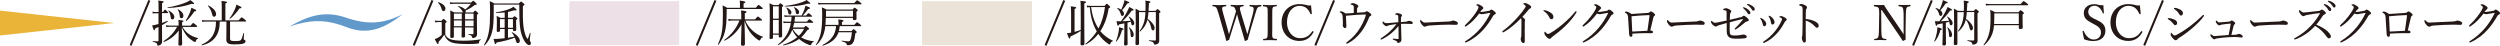 <?xml version="1.0" encoding="UTF-8"?><svg xmlns="http://www.w3.org/2000/svg" viewBox="0 0 568.67 10.42"><defs><style>.cls-1{fill:#6299cb;}.cls-2{fill:#ede0e6;}.cls-3{isolation:isolate;}.cls-4{fill:#231815;}.cls-5{mix-blend-mode:multiply;}.cls-6{fill:#eab439;}.cls-7{fill:#ebe3d7;}</style></defs><g class="cls-3"><g id="_レイヤー_2"><g id="_ヘッダー"><path class="cls-4" d="M29.5,10.24L33.75,0l.43.18-4.26,10.24-.43-.18Z"/><path class="cls-4" d="M36.07,3.01h-.66c-.21,0-.38.01-.65.07l-.11-.43c.3.06.48.08.75.08h.67v-.48c0-1.47-.01-1.7-.07-2.14,1.11.13,1.23.19,1.23.31,0,.1-.07.17-.37.3v2h.22c.3-.47.39-.53.47-.53.07,0,.13.06.49.41.13.12.18.21.18.28,0,.08-.03.11-.15.11h-1.22v2.23c.45-.15.87-.31,1.23-.47.06-.02.13.1.08.15-.43.3-.86.57-1.31.82,0,2.82.02,3.24.02,3.68,0,.34-.11.56-.28.72-.16.15-.4.24-.68.24-.09,0-.15-.08-.16-.2-.02-.34-.18-.47-.99-.65-.06-.01-.06-.15,0-.15.58.03.88.04,1.1.04.15,0,.19-.03.19-.18v-3.09c-.25.11-.49.22-.75.34-.04.3-.1.4-.22.4-.11,0-.17-.07-.48-1.08.19-.02.46-.08.77-.15.22-.06.45-.11.68-.18v-2.48ZM41.51,6.1c.35.64.77,1.12,1.31,1.55.65.5,1.42.82,2.21,1.01.06.01.04.11-.01.13-.27.09-.39.27-.5.64-.03.07-.08.12-.13.12-.08,0-.24-.03-.44-.17-.52-.32-1.01-.71-1.38-1.15-.43-.52-.86-1.19-1.21-2.04.04,1.94.08,3.49.08,3.81,0,.25-.15.38-.48.38-.29,0-.38-.11-.38-.32,0-.24.06-1.59.09-3.14-.88,1.23-2.02,2.08-3.37,2.62-.08.03-.18-.11-.11-.16,1.27-.83,2.36-1.88,3.09-3.28h-1.76c-.24,0-.4.02-.67.07l-.11-.44c.31.07.52.09.78.09h2.11v-.13c0-.59,0-.81-.03-1.16,1.02.1,1.13.16,1.13.27,0,.09-.07.16-.31.26v.77h1.93c.44-.55.53-.6.59-.6.08,0,.17.06.64.44.21.19.27.27.27.34,0,.08-.03.11-.15.11h-3.17ZM38.14,1.67c1.46-.21,2.88-.59,4.07-1.08.45-.18.83-.37,1.09-.57.69.53.85.68.85.79,0,.07-.03.12-.19.12-.08,0-.2-.01-.37-.06-1.58.57-3.49.9-5.43.94-.07,0-.08-.15-.01-.16ZM38.84,4c-.09-.69-.21-1.1-.55-1.53-.02-.03.03-.09.08-.07.81.39,1.28.96,1.28,1.47,0,.34-.16.54-.47.54-.19,0-.29-.13-.34-.4ZM40.89,3.75c-.04-.77-.25-1.24-.49-1.59-.02-.03.03-.09.08-.07.79.4,1.24.97,1.24,1.52,0,.32-.16.54-.48.54-.21,0-.33-.15-.35-.4ZM42.26,4.67c.4-.63.73-1.29,1-1.96.11-.3.21-.63.28-.94,1.04.45,1.09.48,1.09.63,0,.11-.07.17-.43.2-.53.83-1.21,1.66-1.81,2.17-.06.04-.16-.04-.12-.1Z"/><path class="cls-4" d="M49.99,4.91c0,2.98-1.34,4.76-4.04,5.4-.08.02-.15-.12-.08-.16,2.27-.99,3.26-2.59,3.26-5.24h-2.32c-.27,0-.47.01-.78.07l-.11-.43c.35.06.58.08.88.08h3.64V1.53c0-.57-.01-.93-.06-1.32,1.13.11,1.27.2,1.27.31,0,.09-.09.18-.38.29v3.81h3c.57-.62.65-.67.72-.67.08,0,.16.06.69.48.25.2.3.29.3.36s-.04.11-.16.11h-3.49v3.91c0,.41.17.53,1.12.53.86,0,1.14-.06,1.32-.21.17-.16.31-.54.63-1.6.01-.06.13-.04.13.01-.02.41-.09,1.08-.09,1.3,0,.15.04.18.23.26.12.04.18.17.18.3,0,.24-.21.43-.58.54-.35.1-.92.16-2,.16-1.41,0-1.79-.29-1.79-1.18,0-.18.02-.5.02-1.43v-2.58h-1.51ZM48.26,3.27c-.2-.8-.5-1.42-.97-1.94-.03-.04.04-.11.1-.09,1.12.54,1.77,1.34,1.77,1.99,0,.32-.2.57-.45.57s-.36-.12-.45-.54ZM52.23,4.16c.52-.68.96-1.48,1.24-2.16.15-.36.25-.67.3-.95.92.39,1.14.52,1.14.65s-.02.18-.45.22c-.58.85-1.32,1.72-2.11,2.34-.06.04-.18-.04-.13-.1Z"/><path class="cls-4" d="M93.89,10.24l4.26-10.24.43.18-4.26,10.24-.43-.18Z"/><path class="cls-4" d="M101.3,7.94c.29.49.66.78,1.09.96.55.21,1.37.36,3.15.36,1.22,0,2.45-.1,3.81-.31.06-.01.06.1.01.12-.3.16-.37.26-.4.64-.01.11-.06.17-.17.19-.53.08-1.32.12-2.32.12-2.67,0-3.64-.22-4.28-.64-.48-.32-.84-.73-1.13-1.47-.37.57-.8,1.08-1.3,1.62.01.37-.03.49-.16.49-.11,0-.17-.06-.72-1.12.26-.08.45-.17.6-.24.28-.15.56-.31,1-.69v-2.95h-.72c-.29,0-.52.01-.76.08l-.11-.43c.3.06.56.07.87.07h.65c.36-.39.41-.44.48-.44.08,0,.13.04.5.37.17.13.21.2.21.27,0,.08-.03.12-.31.31v2.67ZM100.45,2.02c-.13-.47-.41-1.02-.84-1.43-.04-.03.03-.12.09-.1,1.11.36,1.63.97,1.63,1.47,0,.3-.18.57-.46.57-.2,0-.31-.11-.43-.5ZM105.34,2.82s-.06-.08-.08-.12c-.27-.53-.56-.86-1.08-1.24-.03-.02.02-.11.07-.1.76.21,1.31.49,1.56.81.59-.47.95-.83,1.31-1.31h-3.85c-.34,0-.57.02-.85.08l-.11-.43c.32.04.59.07.95.07h3.9c.37-.37.43-.4.5-.4.07,0,.13.03.55.44.18.17.22.24.22.3,0,.15-.13.2-.48.23-.63.52-1.08.8-2.02,1.23.01.06.02.1.02.16,0,.11-.03.21-.09.29h1.77c.31-.37.38-.41.45-.41s.13.04.5.36c.17.15.21.2.21.28,0,.09-.07.16-.31.3v1.2c0,2.17.03,2.95.03,3.23,0,.41-.18.6-.47.75-.16.08-.35.11-.5.11-.1,0-.12-.02-.17-.26-.07-.26-.24-.38-.83-.52-.06-.01-.06-.13,0-.13.44.03.68.04.97.04.13,0,.19-.04.19-.17v-1.37h-1.93c.01.94.02,1.7.02,1.99,0,.22-.15.31-.49.31-.23,0-.31-.07-.31-.25,0-.17.03-.81.03-1.99v-.07h-1.79c0,1.14.01,1.66.01,2.07,0,.22-.16.34-.48.34-.25,0-.34-.08-.34-.27,0-.48.03-1.24.03-3.39,0-1.3,0-1.95-.04-2.61.38.18.55.26.92.45h1.99ZM103.25,3.1v1.28h1.79v-1.28h-1.79ZM105.04,4.66h-1.79v1.3h1.79v-1.3ZM105.79,4.38h1.93v-1.28h-1.93v1.28ZM107.72,5.96v-1.3h-1.93v1.3h1.93Z"/><path class="cls-4" d="M112.31,2.16c0,2.72-.09,3.93-.32,4.89-.31,1.28-.77,2.26-1.74,3.25-.06.06-.19-.03-.15-.1.65-1.06.96-2.03,1.15-3.33.15-.86.22-1.98.22-3.86,0-1.72-.01-2.17-.08-2.74.43.16.63.26,1.05.52h5.57c.38-.38.45-.43.52-.43.08,0,.16.04.54.39.18.16.22.22.22.29,0,.1-.04.16-.35.35-.02,2.05-.01,3.23.09,4.22.12,1.2.29,1.94.65,2.74.13.3.23.48.3.48.1,0,.24-.28.55-1.32.02-.07.17-.03.16.03-.13.84-.18,1.35-.18,1.57,0,.13.03.21.19.47.03.07.06.16.06.28,0,.23-.15.39-.4.39-.19,0-.43-.12-.64-.35-.5-.52-1.02-1.55-1.29-2.85-.25-1.27-.3-2.34-.31-6h-5.81v1.1ZM114.8,6.6h-1.06v.32c0,.24-.12.34-.46.34-.21,0-.29-.1-.29-.25,0-.29.03-.75.03-1.84,0-.68,0-1.05-.06-1.55.36.16.5.23.84.44h1v-1.23c-.56.06-1.19.1-1.95.12-.07,0-.09-.13-.02-.15,1.15-.16,2.48-.49,3.16-.82.35-.13.63-.29.78-.45.62.48.74.63.74.74s-.2.15-.53.06c-.46.16-.92.28-1.43.38v1.34h1.08c.28-.32.34-.36.4-.36.08,0,.15.03.47.31.15.12.19.19.19.26,0,.08-.06.13-.29.28v.52c0,.91.03,1.44.03,1.67,0,.24-.12.34-.45.34-.21,0-.3-.07-.3-.27v-.21h-1.13v2c.49-.07.97-.16,1.47-.26-.17-.35-.36-.64-.62-.92-.03-.04.04-.11.09-.09,1.11.57,1.76,1.37,1.76,1.96,0,.29-.2.53-.44.53s-.34-.17-.47-.58c-.07-.25-.15-.47-.24-.67-1.25.49-2.52.82-4.14,1.1-.09.31-.15.38-.25.38-.12,0-.22-.24-.45-1.19.2.01.31.01.45.01.68-.02,1.38-.08,2.08-.17v-2.11ZM113.73,4.35v1.97h1.06v-1.97h-1.06ZM116.68,4.35h-1.13v1.97h1.13v-1.97Z"/><path class="cls-4" d="M158.27,10.24l4.26-10.24.43.18-4.26,10.24-.43-.18Z"/><path class="cls-4" d="M171.92,1.77c.48-.59.54-.64.62-.64s.16.02.69.47c.23.19.27.27.27.34s-.04.11-.16.11h-8.05v.74c0,1.9-.1,3.16-.36,4.27-.27,1.14-.68,2.05-1.49,3.09-.04.06-.18-.02-.15-.08.49-1.05.8-1.99.95-3.08.15-1.02.19-2.13.19-3.69,0-.99-.01-1.4-.07-2.07.43.18.62.28,1.03.54h2.93v-.8c0-.26-.01-.46-.06-.84,1.14.13,1.29.24,1.29.36,0,.09-.11.18-.41.31v.96h2.77ZM169.52,4.66c.46,1.01,1.05,1.76,1.79,2.42.67.59,1.47,1.02,2.26,1.3.04.01.01.1-.03.11-.3.06-.4.13-.54.46-.09.2-.15.27-.24.27-.07,0-.19-.07-.39-.2-.59-.4-1.14-.93-1.59-1.49-.52-.65-.96-1.42-1.43-2.79.07,2.42.1,4.75.1,5.28,0,.26-.17.39-.49.39-.28,0-.41-.12-.41-.36,0-.49.09-2.54.12-4.52-.86,1.6-2.31,2.99-3.82,3.71-.07.03-.18-.1-.11-.15,1.55-1.09,2.8-2.71,3.46-4.42h-1.59c-.29,0-.53.03-.87.08l-.11-.44c.38.07.64.08.96.08h2.03v-.39c0-.95-.01-1.17-.07-1.62,1.08.11,1.25.18,1.25.34,0,.1-.06.18-.38.3v1.38h2.32c.49-.57.57-.63.64-.63.08,0,.17.03.68.47.23.19.29.26.29.34,0,.07-.04.1-.15.1h-3.69Z"/><path class="cls-4" d="M175.83,8.56c0,.22-.16.31-.47.31-.22,0-.32-.07-.32-.27,0-.49.06-1.25.06-4.44,0-1.75-.01-2.61-.06-3.42.37.16.53.23.86.41h1.17c.29-.37.35-.4.41-.4.08,0,.15.03.48.3.16.12.2.2.2.27,0,.08-.06.16-.28.3v1.81c0,3.01.03,4.35.03,4.77,0,.21-.17.32-.46.32-.24,0-.31-.07-.31-.26v-.38h-1.31v.65ZM177.14,1.44h-1.31v2.81h1.31V1.44ZM175.83,7.63h1.31v-3.09h-1.31v3.09ZM182.86,6.28c.31-.35.37-.39.44-.39.08,0,.15.04.55.4.16.13.19.19.19.27,0,.11-.1.19-.38.27-.43.65-.9,1.21-1.43,1.68.83.47,1.86.8,2.88.86.04,0,.04.11,0,.12-.29.11-.46.27-.56.58-.06.16-.12.2-.19.2-.08,0-.24-.03-.45-.11-.6-.24-1.51-.71-2.14-1.29-.96.69-2.11,1.17-3.54,1.47-.08.01-.13-.15-.06-.17,1.24-.41,2.32-1,3.17-1.71-.48-.49-.85-1.05-1.13-1.67-.59,1.49-1.6,2.58-3.16,3.47-.07.04-.17-.09-.11-.13,1.69-1.34,2.59-2.81,2.96-4.92h-1c-.21,0-.38.02-.64.07l-.11-.43c.3.06.49.08.76.08h1.03c.07-.37.09-.75.12-1.12h-.91c-.24,0-.4.01-.67.06l-.11-.43c.3.07.49.09.78.09h3.18c.25-.41.47-.9.64-1.37.12-.34.2-.64.26-.88.84.35,1.03.45,1.03.58,0,.1-.04.16-.41.17-.45.6-.82,1.05-1.23,1.5h.73c.4-.48.48-.53.56-.53.07,0,.16.03.56.39.18.16.24.23.24.3,0,.08-.03.11-.16.11h-3.7c-.03.37-.08.75-.13,1.12h2.82c.41-.5.49-.55.56-.55.08,0,.16.04.62.41.2.17.26.25.26.31s-.04.1-.15.1h-4.17c-.07.36-.16.72-.27,1.06h2.48ZM178.55,1.35c1.47-.16,2.92-.48,3.95-.87.4-.16.75-.3.99-.48.62.48.84.69.84.79,0,.06-.04.09-.16.09-.08,0-.19-.02-.34-.07-1.49.47-3.23.66-5.26.68-.07,0-.09-.13-.02-.15ZM179.3,2.87c-.07-.43-.18-.73-.45-1.08-.02-.03.04-.08.09-.07.67.26,1.09.72,1.09,1.12,0,.27-.17.47-.39.47-.21,0-.29-.1-.34-.45ZM180.31,6.56c.34.63.83,1.15,1.39,1.58.49-.47.9-1,1.2-1.58h-2.59ZM181.02,2.84c-.07-.49-.18-.84-.45-1.15-.03-.03.03-.08.08-.07.74.29,1.13.72,1.13,1.13,0,.27-.18.49-.41.49-.2,0-.31-.15-.35-.4Z"/><path class="cls-4" d="M190.74,5.66v-.52c0-.18-.02-.48-.06-.73,1.05.1,1.19.2,1.19.34,0,.07-.09.15-.36.27v.64h2.81c.48-.55.56-.6.63-.6.08,0,.16.06.66.45.22.18.28.25.28.32,0,.07-.04.11-.15.11h-4.73c-.03.38-.08.75-.19,1.12h2.88c.32-.38.38-.43.46-.43s.15.04.52.39c.17.17.21.23.21.3s-.06.11-.32.26c-.12.94-.22,1.48-.38,1.87-.15.32-.33.55-.58.68-.19.11-.47.16-.73.16-.2,0-.25-.04-.28-.2-.04-.28-.25-.46-1.11-.69-.07-.02-.04-.17.02-.16.78.11,1.12.16,1.43.16s.44-.12.55-.45c.12-.37.21-.84.3-1.61h-3.05c-.5,1.48-1.65,2.44-3.56,3.05-.08.02-.13-.13-.07-.17,1.97-1.02,2.91-2.28,3.08-4.28h-2.45c-.07.66-.19,1.21-.35,1.7-.31.99-.8,1.75-1.67,2.6-.04.04-.17-.03-.13-.09.59-.91.94-1.74,1.14-2.74.2-1,.29-2.17.29-4.03,0-.86-.01-1.13-.07-1.71.45.19.64.27,1.06.5h5.9c.37-.38.43-.43.49-.43.08,0,.15.04.52.35.16.13.2.19.2.27,0,.09-.03.12-.3.3v.39c0,.67.02.96.02,1.14,0,.28-.15.39-.46.39-.27,0-.38-.1-.38-.34v-.16h-6.15c-.01.53-.03,1.05-.09,1.57h2.96ZM186.07.62c.36.07.6.08.93.08h7.31c.52-.57.59-.63.66-.63.08,0,.17.06.71.47.25.2.3.27.3.34s-.04.1-.16.1h-8.81c-.29,0-.5.02-.83.07l-.11-.43ZM194.03,2.44h-6.14v.77c0,.2,0,.4-.01.59h6.15v-1.37Z"/><path class="cls-4" d="M237.61,10.24l4.26-10.24.43.18-4.26,10.24-.43-.18Z"/><path class="cls-4" d="M244.44,7.25c.47-.12.94-.28,1.39-.46.01-.6.01-1.31.01-2.15,0-3.18-.01-3.98-.08-4.46,1.13.11,1.28.16,1.28.31,0,.09-.04.13-.4.29v2.65c0,5.05.04,6.1.04,6.48,0,.27-.17.41-.53.41-.27,0-.37-.11-.37-.32,0-.28.03-1.03.04-2.97-.68.48-1.43.88-2.32,1.27-.03.34-.11.46-.22.46-.12,0-.17-.04-.59-1.21.17,0,.43-.03.72-.09.08-.01.16-.03.23-.04V3.24c-.01-.82-.02-1.36-.07-1.8,1.11.11,1.23.19,1.23.31,0,.1-.08.18-.37.29v5.21ZM251.25,1.33c.38-.44.44-.48.5-.48.08,0,.13.04.57.44.18.18.22.25.22.31,0,.1-.07.17-.36.3-.31,2.03-.95,3.76-1.89,5.19.8.97,1.76,1.67,2.84,2.16.06.02.02.12-.03.13-.27.07-.37.18-.52.55-.06.15-.08.18-.16.18-.07,0-.19-.04-.39-.18-.9-.6-1.62-1.38-2.2-2.22-.77,1-1.71,1.8-2.82,2.41-.07.03-.18-.1-.11-.15,1.05-.83,1.9-1.76,2.58-2.83-.12-.22-.25-.44-.35-.66-.63-1.25-1.1-2.87-1.24-4.87-.2.01-.38.03-.6.08l-.11-.44c.39.06.64.08.99.08h3.08ZM248.18,1.61c.29,1.99.78,3.47,1.69,4.87.74-1.39,1.22-3,1.48-4.87h-3.17Z"/><path class="cls-4" d="M253.83,9.36c.26-.56.47-1.31.6-2,.08-.43.12-.84.11-1.18.88.25,1.03.31,1.03.45,0,.09-.07.15-.34.2-.25.95-.65,1.89-1.27,2.61-.04.06-.18-.02-.15-.08ZM255.76,5.31c-.32.07-.71.15-1.21.24-.08.25-.13.31-.24.31-.12,0-.18-.17-.34-1.05.25.02.36.03.53.03.18,0,.35,0,.5-.01.5-.65,1.01-1.44,1.42-2.27.19-.38.36-.72.44-.97.76.37,1.01.53,1.01.65,0,.09-.09.17-.43.17-.68.94-1.18,1.53-2.12,2.43.63-.03,1.31-.07,1.87-.11-.09-.31-.24-.59-.44-.9-.02-.03.03-.08.08-.06.67.37,1.18,1.02,1.18,1.49,0,.28-.15.49-.38.49-.21,0-.27-.09-.34-.54-.01-.1-.02-.19-.04-.28-.26.08-.53.16-.78.22v2.15c0,1.23.03,2.35.03,2.7,0,.24-.16.35-.46.35-.25,0-.36-.09-.36-.29s.07-.94.07-2.31v-2.44ZM255.67,3.14c0,.27-.17.48-.37.48-.21,0-.27-.06-.41-.53-.13-.47-.36-.83-.78-1.21-.03-.03.02-.1.07-.09.35.11.64.25.86.4.2-.4.38-.86.54-1.34.1-.3.17-.59.2-.83.87.34,1.1.46,1.1.57s-.09.16-.44.18c-.49.73-.77,1.11-1.21,1.56.29.25.45.53.45.81ZM257.17,7.78c-.03-.57-.12-1-.38-1.51-.02-.04.06-.09.09-.06.65.55,1.01,1.17,1.01,1.7,0,.31-.17.54-.41.54-.22,0-.28-.1-.3-.67ZM261.24,2.75c-.03.52-.09,1.02-.19,1.52,1,.71,1.59,1.55,1.59,2.11,0,.29-.18.54-.41.54-.18,0-.28-.15-.37-.58-.16-.73-.38-1.29-.85-1.88-.07.31-.16.58-.27.83-.31.72-.73,1.27-1.39,1.87-.04.04-.18-.04-.13-.1.46-.64.74-1.21.97-1.9.19-.6.31-1.33.36-2.4h-1.46v2.63c0,2.8.01,3.81.01,4.49,0,.28-.15.38-.46.38-.26,0-.36-.09-.36-.29,0-.6.07-1.72.07-4.66,0-1.55-.01-2.42-.04-3.33.38.18.54.26.88.49h1.37c.01-.36.02-.76.02-1.2,0-.54-.01-.76-.06-1.13,1.04.12,1.16.17,1.16.34,0,.09-.04.13-.34.25,0,.23-.01.46-.02.67-.02.39-.04.75-.07,1.08h1.58c.32-.38.38-.41.45-.41.08,0,.15.03.5.35.16.16.2.21.2.29,0,.09-.08.16-.31.29v1.74c0,3.74.02,3.99.02,4.51,0,.36-.15.57-.37.72-.15.11-.38.18-.64.18-.15,0-.19-.03-.21-.21-.07-.31-.25-.46-1.05-.62-.07-.01-.07-.18,0-.17.63.06.96.07,1.32.07.12,0,.18-.07.18-.19V2.75h-1.69Z"/><path class="cls-4" d="M283.35,6.53c.21.67.28.93.39,1.28.09-.32.16-.63.34-1.3l.9-3.38c.11-.44.19-.81.19-1.08,0-.12-.01-.22-.06-.3-.11-.22-.4-.27-.79-.31-.08-.01-.1-.02-.1-.15,0-.15.02-.17.1-.17.39.02.99.06,1.4.06s.73-.02,1.1-.06c.08,0,.11.02.11.17,0,.12-.03.13-.11.15-.34.04-.56.11-.76.31-.19.24-.32.73-.52,1.38l-1.18,3.96c-.31,1.08-.4,1.42-.55,1.98-.52.24-.56.26-.59.26s-.07-.03-.08-.08c-.18-.64-.34-1.23-.62-2.14l-.86-2.86c-.11-.4-.19-.73-.27-1.01-.08.28-.17.59-.29.97l-.92,2.88c-.35,1.09-.44,1.44-.59,1.97-.5.24-.55.26-.59.26-.03,0-.07-.02-.08-.07-.17-.69-.32-1.29-.58-2.15l-1.15-3.98c-.2-.68-.37-1.19-.55-1.41-.17-.2-.34-.25-.76-.29-.08-.01-.1-.02-.1-.13,0-.16.02-.18.1-.18.47.03.93.06,1.39.06s1.12-.02,1.57-.06c.08,0,.1.02.1.17,0,.12-.03.13-.1.15-.37.04-.71.06-.81.28-.1.25.02.72.22,1.42l.96,3.39c.2.68.27.96.35,1.28.1-.31.18-.59.38-1.25l.8-2.6c.21-.67.3-1,.41-1.38-.1-.3-.18-.64-.36-.86-.19-.21-.36-.25-.76-.28-.09-.01-.11-.02-.11-.15,0-.15.01-.17.11-.17.46.03.96.06,1.41.06s.92-.02,1.35-.06c.09,0,.11.02.11.17,0,.12-.02.13-.11.15-.39.04-.6.06-.71.28-.11.25-.01.57.24,1.41l1.03,3.4Z"/><path class="cls-4" d="M289.38,7.11c0,1.11-.01,1.27.12,1.48.12.21.46.22.88.27.08.01.1.03.1.15s-.02.15-.11.15c-.48-.02-1.06-.04-1.53-.04-.44,0-1.01.02-1.44.04-.07,0-.09-.03-.09-.15s.02-.13.09-.15c.38-.04.67-.04.81-.27.16-.25.15-.73.15-1.48v-3.98c0-1.06,0-1.19-.13-1.43-.12-.21-.45-.22-.87-.27-.07-.01-.09-.02-.09-.15,0-.13.02-.17.09-.17.47.03,1.06.07,1.5.07.47,0,1.04-.03,1.49-.07.08,0,.1.03.1.18,0,.11-.03.12-.1.13-.39.04-.68.06-.82.27-.15.26-.13.75-.13,1.43v3.98Z"/><path class="cls-4" d="M298.38,3.1c.01.08-.02.11-.11.13-.1.02-.13,0-.18-.08-.26-.57-.55-1.02-.95-1.34-.43-.31-1-.48-1.5-.48-1.67,0-2.89,1.49-2.89,3.77,0,2.03,1.24,3.58,2.97,3.58,1.28,0,2.11-.52,2.76-1.55.04-.06.09-.08.22-.01.1.04.12.11.08.2-.64,1.15-1.6,1.99-3.21,1.99-2.35,0-4.05-1.71-4.05-4.2s1.71-4.18,4.09-4.18c.52,0,.95.07,1.37.17.43.13.75.19,1.24.12.04.58.11,1.28.18,1.86Z"/><path class="cls-4" d="M298.98,10.24l4.26-10.24.43.18-4.26,10.24-.43-.18Z"/><path class="cls-4" d="M307.94,1.7c0-.29,0-.38-.18-.48-.15-.09-.32-.15-.47-.17-.06-.01-.09-.01-.09-.06s.07-.12.12-.16c.15-.08.25-.12.41-.12.22,0,.5.1.81.25.28.16.44.28.44.48,0,.11-.07.21-.19.3-.06.03-.08.08-.09.24-.02.22-.03.54-.03.91.65-.03,1.15-.07,1.69-.1.13-.01.2-.04.27-.11.07-.07.15-.12.26-.12.18,0,.39.15.58.29.21.16.47.32.47.52,0,.12-.1.22-.22.28-.15.06-.2.11-.26.25-.54,1.37-1.18,2.52-1.88,3.42-.85,1.08-1.79,1.94-2.98,2.54-.09.04-.17.08-.23.08-.1,0-.16-.08-.16-.15,0-.1.07-.13.18-.22,1.31-.94,2.33-2.09,3.1-3.41.6-1.04,1.04-2.08,1.23-2.84-.1-.02-.19-.02-.3-.02-.35,0-1.17.04-1.86.08-.81.06-1.56.12-2.4.21.02.67.04,1.22.07,1.71.01.27.03.53.03.67,0,.25-.11.43-.34.43-.12,0-.26-.09-.37-.26-.08-.11-.13-.28-.13-.41,0-.06.01-.11.03-.16.01-.04.01-.13.01-.31,0-.52-.02-1.04-.07-1.6-.02-.27-.04-.35-.13-.47-.08-.12-.24-.25-.41-.36-.1-.06-.13-.08-.13-.12,0-.08.19-.13.37-.13s.58.17.97.49c.66-.03,1.25-.07,1.88-.11v-1.23Z"/><path class="cls-4" d="M319.83,4.92c.15-.02.29-.06.36-.09.07-.03.13-.09.27-.09.18,0,.46.06.62.13.17.07.28.19.28.32,0,.17-.1.27-.26.27-.09,0-.2-.01-.37-.02-.38-.02-.69-.03-1.12-.03-.36,0-.52.01-.92.02,0,.52.02.97.03,1.53.01.74.06,1.57.06,1.93,0,.3-.02.44-.12.56-.13.16-.48.32-.64.32-.13,0-.17-.02-.2-.18-.02-.12-.11-.22-.27-.31-.17-.09-.41-.18-.63-.25-.09-.02-.12-.08-.12-.15s.06-.1.1-.1c.06,0,.11.01.22.02.36.04.73.08.83.08.15,0,.18,0,.18-.1,0-.91,0-1.7-.02-2.86-.48.6-1,1.11-1.56,1.59-.6.52-1.49,1.09-2.17,1.42-.09.04-.18.07-.22.07-.07,0-.13-.06-.13-.13,0-.09.04-.12.13-.18.56-.35,1.41-.99,2.02-1.56.64-.59,1.02-1.02,1.48-1.65-.69.08-1.16.16-1.57.24-.21.04-.39.09-.47.15-.07.04-.13.09-.26.09-.15,0-.39-.16-.63-.38-.18-.19-.25-.34-.25-.5,0-.12.04-.2.09-.2s.08.02.13.08c.27.26.41.31.64.31.11,0,.28,0,.5-.02.68-.07,1.23-.12,2.24-.2,0-.4,0-.87-.02-1.28-.01-.17-.02-.25-.15-.32-.09-.06-.28-.11-.47-.13-.06-.01-.1-.03-.1-.09,0-.03.08-.1.12-.13.13-.09.22-.12.35-.12.19,0,.54.09.78.19.22.09.32.22.32.35,0,.11-.07.18-.15.27-.03.04-.07.09-.08.31s-.02.54-.02.93c.55-.04.73-.07,1.15-.1Z"/><path class="cls-4" d="M324.07,6.06c-.22,0-.49-.25-.78-.65-.15-.2-.26-.41-.26-.58,0-.15.02-.28.1-.28.06,0,.1.06.18.13.39.38.55.46.81.46.24,0,.66-.02,1.42-.07,1.52-.09,3.04-.15,3.99-.18.38-.01.56-.07.68-.13.09-.04.22-.08.35-.08.11,0,.27.03.46.1.53.2.59.32.59.53,0,.22-.15.34-.39.34-.43,0-1.03-.04-1.58-.04-1,0-2.98.07-4.45.19-.36.03-.66.1-.77.17-.08.06-.19.1-.35.1Z"/><path class="cls-4" d="M335.15,4.63c-.5.5-1.09,1-1.61,1.33-.1.07-.17.08-.21.08-.09,0-.15-.06-.15-.16,0-.08.1-.19.26-.34.55-.5,1.14-1.14,1.61-1.76.38-.48.72-.99,1.01-1.48.17-.31.26-.53.26-.65s-.11-.27-.4-.44c-.08-.04-.15-.07-.15-.12s.2-.13.4-.13c.17,0,.53.17.85.39.27.18.38.31.38.48,0,.12-.07.22-.22.32-.11.07-.17.15-.48.57.06.01.09.01.15.01.13,0,.38-.02.64-.07.5-.08.85-.13,1.23-.2.11-.02.19-.08.26-.15.09-.09.17-.13.26-.13.13,0,.35.12.57.3.26.2.43.36.43.54,0,.15-.11.22-.26.29-.19.09-.22.11-.36.32-.64,1.14-1.42,2.25-2.26,3.17-.94,1.04-2.2,2.08-3.79,2.81-.08.03-.15.06-.21.06s-.13-.08-.13-.15.04-.11.15-.18c1.34-.82,2.6-1.95,3.47-3,.81-.97,1.53-2.05,2.12-3.28.01-.03.02-.07.02-.09s-.02-.04-.06-.04c-.17.01-.78.12-1.22.21-.26.04-.46.09-.66.09-.17,0-.36-.06-.58-.15-.36.48-.81,1.03-1.3,1.52Z"/><path class="cls-4" d="M346.82,6.71c0,.83.02,1.88.02,2.65,0,.25-.12.44-.31.44-.2,0-.34-.15-.45-.31-.11-.19-.17-.43-.17-.62,0-.12.03-.22.06-.28.06-.16.09-.49.09-.73.01-.94.02-1.95.02-3.12,0-.34-.02-.46-.12-.58-1.23,1.3-2.65,2.44-3.81,3.1-.11.07-.2.1-.27.1-.09,0-.15-.07-.15-.17,0-.07.06-.12.18-.21,1.08-.78,2.37-2.02,3.3-3.05.74-.84,1.38-1.64,1.69-2.14.11-.18.15-.27.15-.37,0-.09-.09-.22-.34-.37-.15-.09-.22-.13-.22-.2,0-.09.2-.16.37-.16.23,0,.71.2.99.39.32.22.44.34.44.54,0,.17-.1.25-.26.32-.12.06-.2.1-.32.26-.47.57-.91,1.09-1.44,1.64.52.38.64.53.64.72,0,.07,0,.13-.04.2-.02.04-.03.15-.03.27v1.68Z"/><path class="cls-4" d="M351.44,2.33c.47.1.92.3,1.24.52.49.32.67.62.67,1.03,0,.29-.18.49-.43.49s-.34-.09-.48-.38c-.11-.21-.25-.46-.47-.75-.23-.29-.53-.53-.81-.71-.06-.03-.09-.09-.09-.13s.06-.09.12-.09c.04,0,.11,0,.24.02ZM358.62,2.72c0,.06-.02.12-.08.2-.66,1.06-1.52,2.07-2.49,3-.91.88-1.87,1.65-2.92,2.43-.12.09-.24.19-.28.26-.09.15-.21.22-.36.22-.26,0-.47-.19-.72-.44-.35-.37-.48-.64-.48-.9,0-.17.04-.28.12-.28.04,0,.08.03.16.12.22.27.36.39.54.39.11,0,.29-.06.53-.2.99-.57,2.02-1.32,2.99-2.16,1.01-.88,1.96-1.8,2.67-2.7.06-.07.11-.1.16-.1.07,0,.17.08.17.15Z"/><path class="cls-4" d="M361.94,4.63c-.5.5-1.09,1-1.61,1.33-.1.07-.17.08-.21.08-.09,0-.15-.06-.15-.16,0-.08.1-.19.26-.34.55-.5,1.14-1.14,1.61-1.76.38-.48.72-.99,1.01-1.48.17-.31.26-.53.26-.65s-.11-.27-.4-.44c-.08-.04-.15-.07-.15-.12s.2-.13.4-.13c.17,0,.53.17.85.39.27.18.38.31.38.48,0,.12-.07.22-.22.32-.11.07-.17.15-.48.57.06.01.09.01.15.01.13,0,.38-.02.64-.07.5-.08.85-.13,1.23-.2.11-.02.19-.08.26-.15.09-.09.17-.13.26-.13.13,0,.35.12.57.3.26.2.43.36.43.54,0,.15-.11.22-.26.29-.19.09-.22.11-.36.32-.64,1.14-1.42,2.25-2.26,3.17-.94,1.04-2.2,2.08-3.79,2.81-.08.03-.15.06-.21.06s-.13-.08-.13-.15.04-.11.15-.18c1.34-.82,2.6-1.95,3.47-3,.81-.97,1.53-2.05,2.12-3.28.01-.03.02-.07.02-.09s-.02-.04-.06-.04c-.17.01-.78.12-1.22.21-.26.04-.46.09-.66.09-.17,0-.36-.06-.58-.15-.36.48-.81,1.03-1.3,1.52Z"/><path class="cls-4" d="M374.74,2.95c.21-.01.34-.06.48-.17.13-.12.22-.18.29-.18.15,0,.28.06.49.22.36.29.48.41.48.55,0,.15-.09.2-.21.27-.08.04-.13.13-.21.46-.19.76-.4,1.66-.67,2.82.24.02.37.07.47.12.1.07.15.13.15.23,0,.15-.06.22-.19.26-.09.02-.25.03-.37.03-.25,0-.67-.02-1.03-.02-.93,0-1.85.03-3.1.11,0,.15,0,.25-.01.35-.01.25-.11.37-.3.37-.24,0-.4-.2-.43-.56-.08-1.37-.17-2.67-.25-3.92-.03-.49-.17-.72-.59-.97-.08-.04-.15-.08-.15-.13,0-.08.17-.17.34-.17.18,0,.68.19,1.18.56,1.11-.09,2.6-.18,3.64-.24ZM374.94,3.44c-1.1.04-2.5.13-3.82.26.04,1.17.09,2.21.16,3.48,1.24-.08,2.49-.13,3.45-.18.19-1.19.34-2.33.47-3.3.01-.1.01-.16.01-.2s-.02-.06-.07-.06h-.2Z"/><path class="cls-4" d="M380.22,6.06c-.22,0-.49-.25-.78-.65-.15-.2-.26-.41-.26-.58,0-.15.02-.28.1-.28.06,0,.1.06.18.13.39.38.55.46.81.46.24,0,.66-.02,1.42-.07,1.52-.09,3.04-.15,3.99-.18.38-.01.56-.07.68-.13.09-.04.22-.08.35-.08.11,0,.27.03.46.1.53.2.59.32.59.53,0,.22-.15.34-.39.34-.43,0-1.03-.04-1.58-.04-1,0-2.98.07-4.45.19-.36.03-.66.1-.77.17-.08.06-.19.1-.35.1Z"/><path class="cls-4" d="M395.91,3.94c.27-.07.37-.13.44-.2.09-.08.18-.16.29-.16.16,0,.34.08.74.43.32.28.41.41.41.6,0,.11-.09.18-.26.22-.21.06-.43.12-.5.19-.84.71-1.42,1.19-2.12,1.62-.06.03-.12.08-.19.08-.06,0-.12-.08-.12-.15,0-.04.03-.1.1-.17.57-.54,1.16-1.19,1.7-1.87.03-.04.07-.1.07-.15,0-.03-.02-.04-.06-.04-.04,0-.08,0-.12.01-.91.2-1.78.44-2.82.72-.01.49-.02,1.09-.02,1.71,0,.44.02.72.07.86.03.12.13.27.28.34.12.06.36.09.78.09.6,0,1.01-.03,1.39-.11.27-.04.38-.1.57-.1.26,0,.46.07.6.16.12.08.19.19.19.31,0,.22-.16.34-.4.37-.34.06-1.03.1-1.55.1-1.19.01-1.57-.04-1.98-.29-.25-.15-.46-.4-.54-.76-.06-.2-.08-.59-.09-.93-.01-.58,0-.99,0-1.59-.58.16-1.18.32-1.66.48-.27.09-.41.12-.54.22-.08.07-.16.1-.29.1-.18,0-.45-.15-.71-.4-.25-.25-.37-.5-.37-.64,0-.15.07-.26.11-.26s.09.04.18.13c.24.22.39.32.6.32.19,0,.46-.04.82-.12.56-.11,1.15-.23,1.84-.39,0-.87,0-1.57-.01-1.94-.01-.16-.04-.25-.13-.3-.08-.06-.25-.1-.57-.13-.08-.01-.1-.02-.1-.08s.08-.13.16-.19c.17-.1.3-.17.48-.17.21,0,.47.09.83.28.27.15.39.29.39.45,0,.15-.07.22-.15.31-.1.11-.11.24-.12.38-.03.47-.04.8-.07,1.23,1.05-.25,1.78-.43,2.44-.59ZM396.76,1.68c.3.09.64.26.97.56.27.24.43.44.43.67,0,.18-.11.34-.31.34-.15,0-.27-.1-.37-.3-.17-.34-.62-.83-.94-1.08-.04-.03-.08-.08-.08-.11,0-.06.04-.11.12-.11.07,0,.15.02.18.03ZM397.73.93c.3.08.58.21.9.44.27.19.52.45.52.71,0,.22-.13.36-.3.36-.15,0-.24-.06-.36-.27-.2-.35-.65-.83-1.03-1.05-.04-.02-.08-.07-.08-.11,0-.06.04-.11.11-.11.06,0,.15.02.25.04Z"/><path class="cls-4" d="M400.66,4.12c.35.18.56.38.75.58.22.23.35.5.35.73,0,.31-.18.54-.4.54-.18,0-.32-.1-.39-.46-.03-.19-.11-.44-.2-.66-.08-.19-.18-.36-.3-.52-.04-.06-.08-.1-.08-.13,0-.08.06-.12.11-.12s.11.01.17.04ZM406.01,3.98c.32.21.41.31.41.49,0,.11-.06.17-.2.26-.09.06-.15.11-.24.27-.57,1.05-1.09,1.85-1.85,2.67-.78.85-1.71,1.58-2.73,2.03-.09.04-.16.07-.2.07-.09,0-.15-.06-.15-.16,0-.07.03-.1.1-.15,1.06-.71,1.89-1.46,2.64-2.4.59-.75,1.04-1.43,1.4-2.24.1-.22.16-.36.16-.47,0-.1-.04-.16-.1-.2-.12-.1-.29-.19-.46-.26-.04-.02-.07-.07-.07-.09,0-.03.07-.08.11-.1.07-.03.22-.04.31-.04.2,0,.58.15.85.33ZM402.64,3.65c.32.21.53.4.73.65.18.25.28.52.28.74-.01.31-.17.52-.43.53-.24,0-.34-.1-.38-.47-.03-.22-.09-.45-.16-.66-.08-.21-.18-.4-.3-.58-.04-.07-.07-.1-.07-.17,0-.06.06-.11.13-.11.06,0,.12.03.19.08Z"/><path class="cls-4" d="M410.74,6.52c0,.65.03,1.99.03,2.71,0,.34-.15.45-.31.45-.13,0-.25-.04-.36-.22-.13-.2-.25-.6-.25-.83,0-.1.06-.21.08-.3.01-.06.04-.18.06-.53.02-.6.03-1.09.04-2.14.01-1.09.01-2.12.01-3.15,0-.37-.01-.71-.06-.86-.03-.09-.1-.17-.22-.24-.17-.09-.3-.13-.43-.17-.08-.02-.11-.06-.11-.1s.06-.09.11-.12c.09-.06.25-.11.35-.11.26,0,.54.09.91.27.27.13.45.31.45.52,0,.12-.06.22-.16.35-.06.08-.09.16-.1.39-.02.43-.04,1.08-.04,1.88.56.04,1.28.19,1.86.43.78.33,1.1.69,1.1,1.09,0,.3-.18.47-.36.47-.19.01-.31-.07-.56-.35-.24-.27-.55-.52-.87-.74-.38-.25-.8-.44-1.16-.55v1.86Z"/><path class="cls-4" d="M427.91,2.31l.04,4.82c.01.71.06,1.22.2,1.44.15.22.48.26.85.3.08,0,.09.02.09.13s-.02.13-.09.13c-.45-.02-.88-.03-1.29-.03s-.92.01-1.3.03c-.09,0-.11-.02-.11-.12,0-.11.02-.13.1-.15.34-.04.63-.08.77-.31.16-.25.21-.75.22-1.43l.07-4c.01-.71-.03-1.14-.18-1.35-.15-.2-.52-.28-.92-.32-.09-.01-.11-.03-.11-.15,0-.15.02-.18.11-.18.38.01.8.03,1.08.03.3,0,.58,0,1.12-.01.25.45.45.75.86,1.36l2.55,3.74c.38.55.69,1.02,1.04,1.57V3.12c-.01-.64-.09-1.16-.23-1.4-.13-.22-.47-.25-.83-.29-.09-.01-.11-.02-.11-.15,0-.15.02-.17.1-.17.41.02.86.04,1.27.04s.91-.02,1.27-.04c.09,0,.11.02.11.17,0,.11-.02.13-.11.15-.34.04-.62.07-.75.29-.15.25-.2.77-.21,1.4l-.07,4c-.01.75,0,1.3.02,1.89-.55.3-.57.31-.6.31s-.07-.02-.09-.06c-.35-.57-.6-.95-1.28-1.93l-3.46-5.04h-.13Z"/><path class="cls-4" d="M434.95,10.24l4.26-10.24.43.18-4.26,10.24-.43-.18Z"/><path class="cls-4" d="M439.98,9.36c.26-.56.47-1.31.6-2,.08-.43.12-.84.11-1.18.88.25,1.03.31,1.03.45,0,.09-.07.15-.34.2-.25.95-.65,1.89-1.27,2.61-.04.06-.18-.02-.15-.08ZM441.91,5.31c-.32.07-.71.15-1.21.24-.08.25-.13.31-.24.31-.12,0-.18-.17-.34-1.05.25.02.36.03.53.03.18,0,.35,0,.5-.01.5-.65,1.01-1.44,1.42-2.27.19-.38.36-.72.44-.97.76.37,1.01.53,1.01.65,0,.09-.09.17-.43.17-.68.94-1.18,1.53-2.12,2.43.63-.03,1.31-.07,1.87-.11-.09-.31-.23-.59-.44-.9-.02-.03.03-.08.08-.06.67.37,1.18,1.02,1.18,1.49,0,.28-.15.49-.38.49-.21,0-.27-.09-.34-.54-.01-.1-.02-.19-.04-.28-.26.08-.53.16-.78.22v2.15c0,1.23.03,2.35.03,2.7,0,.24-.16.35-.46.35-.25,0-.36-.09-.36-.29s.07-.94.07-2.31v-2.44ZM441.82,3.14c0,.27-.17.48-.37.48-.21,0-.27-.06-.41-.53-.13-.47-.36-.83-.78-1.21-.03-.03.02-.1.07-.09.35.11.64.25.86.4.2-.4.38-.86.54-1.34.1-.3.17-.59.2-.83.87.34,1.1.46,1.1.57s-.09.16-.44.18c-.49.73-.77,1.11-1.21,1.56.29.25.45.53.45.81ZM443.32,7.78c-.03-.57-.12-1-.38-1.51-.02-.04.06-.09.09-.06.65.55,1.01,1.17,1.01,1.7,0,.31-.17.54-.41.54-.22,0-.28-.1-.3-.67ZM447.39,2.75c-.03.52-.09,1.02-.19,1.52,1,.71,1.59,1.55,1.59,2.11,0,.29-.18.54-.41.54-.18,0-.28-.15-.37-.58-.16-.73-.38-1.29-.85-1.88-.07.31-.16.58-.27.83-.31.72-.73,1.27-1.39,1.87-.04.04-.18-.04-.13-.1.46-.64.74-1.21.97-1.9.19-.6.31-1.33.36-2.4h-1.46v2.63c0,2.8.01,3.81.01,4.49,0,.28-.15.38-.46.38-.26,0-.36-.09-.36-.29,0-.6.07-1.72.07-4.66,0-1.55-.01-2.42-.04-3.33.38.18.54.26.88.49h1.37c.01-.36.02-.76.02-1.2,0-.54-.01-.76-.06-1.13,1.04.12,1.16.17,1.16.34,0,.09-.04.13-.34.25,0,.23-.01.46-.02.67-.02.39-.04.75-.07,1.08h1.58c.32-.38.38-.41.45-.41.08,0,.15.03.5.35.16.16.2.21.2.29,0,.09-.08.16-.31.29v1.74c0,3.74.02,3.99.02,4.51,0,.36-.15.57-.37.72-.15.11-.38.18-.64.18-.15,0-.19-.03-.21-.21-.07-.31-.25-.46-1.05-.62-.07-.01-.07-.18,0-.17.63.06.96.07,1.32.07.12,0,.18-.07.18-.19V2.75h-1.69Z"/><path class="cls-4" d="M453.58,5.73c-.06.71-.17,1.3-.36,1.85-.38,1.06-.95,1.89-1.9,2.74-.04.04-.17-.06-.12-.11.68-.91,1.09-1.83,1.33-2.92.21-.94.25-2,.25-3.52,0-.75-.02-1.03-.07-1.53.46.19.65.29,1.09.53h5.32c.37-.4.43-.45.49-.45.09,0,.16.04.55.38.17.13.21.2.21.27,0,.1-.06.18-.3.34v.76c0,1.22.04,1.9.04,2.14,0,.28-.17.4-.55.4-.26,0-.35-.1-.35-.36v-.52h-5.63ZM451.66.83c.39.07.63.09.96.09h7c.55-.62.63-.67.69-.67.08,0,.17.06.73.49.27.22.31.29.31.36s-.03.1-.15.1h-8.58c-.31,0-.53.02-.85.07l-.12-.44ZM459.21,3.05h-5.57v.84c0,.59-.01,1.11-.04,1.57h5.61v-2.41Z"/><path class="cls-4" d="M475.74,5.19c-1.12-.57-1.74-1.12-1.74-2.25s.92-1.99,2.37-1.99c.35,0,.68.06.99.16.34.09.76.11,1.09.06.01.56.08,1.21.12,1.79,0,.06-.02.09-.13.11-.1.01-.12-.02-.13-.08-.37-1.04-1.06-1.68-1.9-1.68s-1.4.59-1.4,1.39c0,.55.27,1.04,1.25,1.51l.57.27c1.31.62,2.08,1.18,2.08,2.49s-.85,2.37-2.81,2.37c-.67,0-1.39-.17-2.02-.39-.17-.6-.29-1.25-.37-1.8,0-.06.01-.11.11-.13.12-.02.16.01.18.07.46,1.14,1.31,1.9,2.22,1.9,1.06,0,1.68-.72,1.68-1.58,0-.91-.54-1.38-1.64-1.94l-.53-.27Z"/><path class="cls-4" d="M486.92,3.1c.01.08-.02.11-.11.13-.1.02-.13,0-.18-.08-.26-.57-.55-1.02-.95-1.34-.43-.31-1-.48-1.5-.48-1.67,0-2.89,1.49-2.89,3.77,0,2.03,1.24,3.58,2.97,3.58,1.28,0,2.11-.52,2.76-1.55.04-.06.09-.08.22-.01.1.04.12.11.08.2-.64,1.15-1.6,1.99-3.21,1.99-2.35,0-4.05-1.71-4.05-4.2s1.71-4.18,4.09-4.18c.52,0,.95.07,1.37.17.43.13.75.19,1.24.12.04.58.11,1.28.18,1.86Z"/><path class="cls-4" d="M487.53,10.24l4.26-10.24.43.18-4.26,10.24-.43-.18Z"/><path class="cls-4" d="M494.4,4.37c.55.21.83.48.83.84s-.2.52-.47.52c-.13,0-.27-.15-.43-.35-.29-.38-.66-.72-1.13-.99-.08-.04-.11-.09-.11-.16s.08-.12.27-.12c.25,0,.69.12,1.04.26ZM495.3,8.93c-.07.1-.22.22-.37.22-.19,0-.34-.07-.68-.44s-.5-.71-.5-.91c0-.18.06-.34.13-.34.06,0,.13.1.21.2.13.16.36.41.55.41.1,0,.27-.03.56-.19.97-.53,2.07-1.23,3.12-2.03.91-.69,1.66-1.37,2.59-2.25.12-.11.2-.21.26-.21.08,0,.17.07.17.13,0,.06-.01.11-.1.24-.59.86-1.46,1.67-2.49,2.58-.99.85-2.05,1.65-3.18,2.34-.15.09-.22.17-.27.24ZM495.89,2.16c.41.21.66.49.66.83,0,.31-.19.55-.46.55-.18,0-.27-.12-.45-.43-.24-.38-.6-.76-1.05-1.06-.07-.04-.1-.08-.1-.15,0-.06.09-.11.21-.11.32,0,.8.17,1.19.37Z"/><path class="cls-4" d="M508.69,7.87c.18-.01.29-.07.37-.11.07-.03.13-.06.21-.06.11,0,.35.06.55.18.22.13.32.27.32.41,0,.16-.11.25-.22.25-.13,0-.25-.02-.43-.04-.35-.04-.72-.08-1.15-.08-.36,0-.84.01-1.38.04-.84.04-1.76.16-2.53.26-.27.03-.4.07-.49.13-.07.06-.16.09-.24.09-.18,0-.32-.11-.52-.3-.22-.22-.4-.5-.4-.68,0-.12.08-.18.12-.18.03,0,.08.03.15.09.31.25.41.34.66.34.08,0,.19-.01.41-.03.82-.08,1.9-.16,2.82-.22.19-.87.35-1.7.48-2.59-.66.04-1.29.11-1.86.2-.24.04-.39.07-.54.13-.07.03-.15.08-.25.08-.11,0-.27-.11-.39-.25-.19-.22-.36-.45-.36-.63,0-.15.06-.23.11-.23.03,0,.06.03.1.08.2.2.39.35.56.35.26,0,.69-.04,1.2-.09.43-.03.77-.07,1.09-.1.12-.01.22-.04.31-.12.08-.07.16-.13.23-.13.13,0,.26.06.57.3.13.11.25.24.25.36,0,.1-.11.19-.19.25-.09.07-.13.12-.17.27-.16.66-.35,1.44-.52,2.11.39-.02.78-.04,1.1-.06Z"/><path class="cls-4" d="M512.87,6.06c-.22,0-.49-.25-.78-.65-.15-.2-.26-.41-.26-.58,0-.15.02-.28.1-.28.06,0,.1.06.18.13.39.38.55.46.81.46.24,0,.66-.02,1.42-.07,1.52-.09,3.04-.15,3.99-.18.38-.01.56-.07.68-.13.09-.04.22-.08.35-.08.11,0,.27.03.46.1.53.2.59.32.59.53,0,.22-.15.34-.39.34-.43,0-1.03-.04-1.58-.04-1,0-2.98.07-4.45.19-.36.03-.66.1-.77.17-.08.06-.19.1-.35.1Z"/><path class="cls-4" d="M529.51,7.2c.39.38.69.75.69,1.05s-.19.47-.46.47c-.16,0-.3-.1-.48-.35-.74-1.06-1.56-1.84-2.65-2.49-.67.74-1.4,1.38-2.18,1.89-.75.5-1.53.91-2.18,1.14-.11.04-.22.08-.3.08-.07,0-.12-.08-.12-.13s.04-.12.11-.16c1.34-.74,2.51-1.56,3.63-2.74.83-.86,1.44-1.69,2.12-2.85.03-.06.04-.08.04-.1s-.02-.02-.09-.02c-.52.03-1.79.2-2.92.43-.22.04-.37.09-.46.15-.1.06-.17.11-.32.11-.19,0-.46-.19-.69-.52-.21-.29-.3-.45-.3-.64,0-.11.06-.24.11-.24.04,0,.12.07.19.13.29.28.49.43.74.43.18,0,.56-.03.88-.07.87-.09,1.8-.18,2.62-.29.19-.02.28-.08.38-.17.08-.08.16-.12.27-.12.17,0,.29.06.53.27.3.28.39.4.39.54,0,.11-.06.16-.28.25-.16.06-.34.2-.47.41-.3.48-.85,1.27-1.43,1.95,1.03.43,1.99.94,2.65,1.58ZM528.88.95c.3.09.64.26.97.56.27.24.43.44.43.67,0,.18-.11.34-.31.34-.15,0-.27-.1-.37-.3-.17-.34-.62-.83-.94-1.08-.04-.03-.08-.08-.08-.11,0-.06.04-.11.12-.11.07,0,.15.02.18.03ZM529.85.2c.3.08.58.21.9.44.27.19.52.45.52.71,0,.22-.13.36-.3.36-.15,0-.23-.06-.36-.27-.2-.35-.65-.83-1.03-1.05-.04-.02-.08-.07-.08-.11,0-.06.04-.11.11-.11.06,0,.15.02.25.04Z"/><path class="cls-4" d="M534.24,4.63c-.5.5-1.09,1-1.61,1.33-.1.07-.17.08-.21.08-.09,0-.15-.06-.15-.16,0-.08.1-.19.26-.34.55-.5,1.14-1.14,1.61-1.76.38-.48.72-.99,1.01-1.48.17-.31.26-.53.26-.65s-.11-.27-.4-.44c-.08-.04-.15-.07-.15-.12s.2-.13.4-.13c.17,0,.53.17.85.39.27.18.38.31.38.48,0,.12-.07.22-.22.32-.11.07-.17.15-.48.57.06.01.09.01.15.01.13,0,.38-.02.64-.07.5-.08.85-.13,1.23-.2.11-.02.19-.08.26-.15.09-.09.17-.13.26-.13.13,0,.35.12.57.3.26.2.43.36.43.54,0,.15-.11.22-.26.29-.19.09-.22.11-.36.32-.64,1.14-1.42,2.25-2.26,3.17-.94,1.04-2.2,2.08-3.79,2.81-.08.03-.15.06-.21.06s-.13-.08-.13-.15.04-.11.15-.18c1.34-.82,2.6-1.95,3.47-3,.81-.97,1.53-2.05,2.12-3.28.01-.03.02-.07.02-.09s-.02-.04-.06-.04c-.17.01-.78.12-1.22.21-.26.04-.46.09-.66.09-.17,0-.36-.06-.58-.15-.36.48-.81,1.03-1.3,1.52Z"/><path class="cls-4" d="M547.05,2.95c.21-.01.34-.06.48-.17.13-.12.22-.18.29-.18.15,0,.28.06.49.22.36.29.48.41.48.55,0,.15-.09.2-.21.27-.08.04-.13.13-.21.46-.19.76-.4,1.66-.67,2.82.24.02.37.07.47.12.1.07.15.13.15.23,0,.15-.06.22-.19.26-.09.02-.25.03-.37.03-.25,0-.67-.02-1.03-.02-.93,0-1.85.03-3.1.11,0,.15,0,.25-.01.35-.01.25-.11.37-.3.37-.24,0-.4-.2-.43-.56-.08-1.37-.17-2.67-.25-3.92-.03-.49-.17-.72-.59-.97-.08-.04-.15-.08-.15-.13,0-.08.17-.17.34-.17.18,0,.68.19,1.18.56,1.11-.09,2.6-.18,3.64-.24ZM547.25,3.44c-1.1.04-2.5.13-3.82.26.04,1.17.09,2.21.16,3.48,1.24-.08,2.49-.13,3.45-.18.19-1.19.34-2.33.47-3.3.01-.1.01-.16.01-.2s-.02-.06-.07-.06h-.2Z"/><path class="cls-4" d="M552.52,6.06c-.22,0-.49-.25-.78-.65-.15-.2-.26-.41-.26-.58,0-.15.02-.28.1-.28.06,0,.1.06.18.13.39.38.55.46.81.46.24,0,.66-.02,1.42-.07,1.52-.09,3.04-.15,3.99-.18.38-.01.56-.07.68-.13.09-.04.22-.08.35-.08.11,0,.27.03.46.1.53.2.59.32.59.53,0,.22-.15.34-.39.34-.43,0-1.03-.04-1.58-.04-1,0-2.98.07-4.45.19-.36.03-.66.1-.77.17-.08.06-.19.1-.35.1Z"/><path class="cls-4" d="M563.6,4.63c-.5.5-1.09,1-1.61,1.33-.1.07-.17.08-.21.08-.09,0-.15-.06-.15-.16,0-.08.1-.19.26-.34.55-.5,1.14-1.14,1.61-1.76.38-.48.72-.99,1.01-1.48.17-.31.26-.53.26-.65s-.11-.27-.4-.44c-.08-.04-.15-.07-.15-.12s.2-.13.4-.13c.17,0,.53.17.85.39.27.18.38.31.38.48,0,.12-.07.22-.22.32-.11.07-.17.15-.48.57.06.01.09.01.15.01.13,0,.38-.02.64-.07.5-.08.85-.13,1.23-.2.11-.02.19-.08.26-.15.09-.09.17-.13.26-.13.13,0,.35.12.57.3.26.2.43.36.43.54,0,.15-.11.22-.26.29-.19.09-.22.11-.36.32-.64,1.14-1.42,2.25-2.26,3.17-.94,1.04-2.19,2.08-3.79,2.81-.08.03-.15.06-.21.06s-.13-.08-.13-.15.04-.11.15-.18c1.34-.82,2.6-1.95,3.47-3,.81-.97,1.53-2.05,2.12-3.28.01-.03.02-.07.02-.09s-.02-.04-.06-.04c-.17.01-.78.12-1.22.21-.26.04-.46.09-.66.09-.17,0-.36-.06-.58-.15-.36.48-.81,1.03-1.3,1.52Z"/><rect class="cls-2" x="129.5" y=".26" width="25" height="10"/><rect class="cls-7" x="209.74" y=".26" width="25" height="10"/><g class="cls-5"><polygon class="cls-6" points="25.97 5.24 0 8.07 0 2.41 25.97 5.24"/><path class="cls-1" d="M65.81,6.04c3.84-2.15,7.67-3.81,12.83-2.05,5.15,1.76,8.63,1.39,12.94-.73-4.03,3.08-7.75,4.86-12.74,2.92-4.98-1.94-8.4-1.66-13.03-.14Z"/></g></g></g></g></svg>